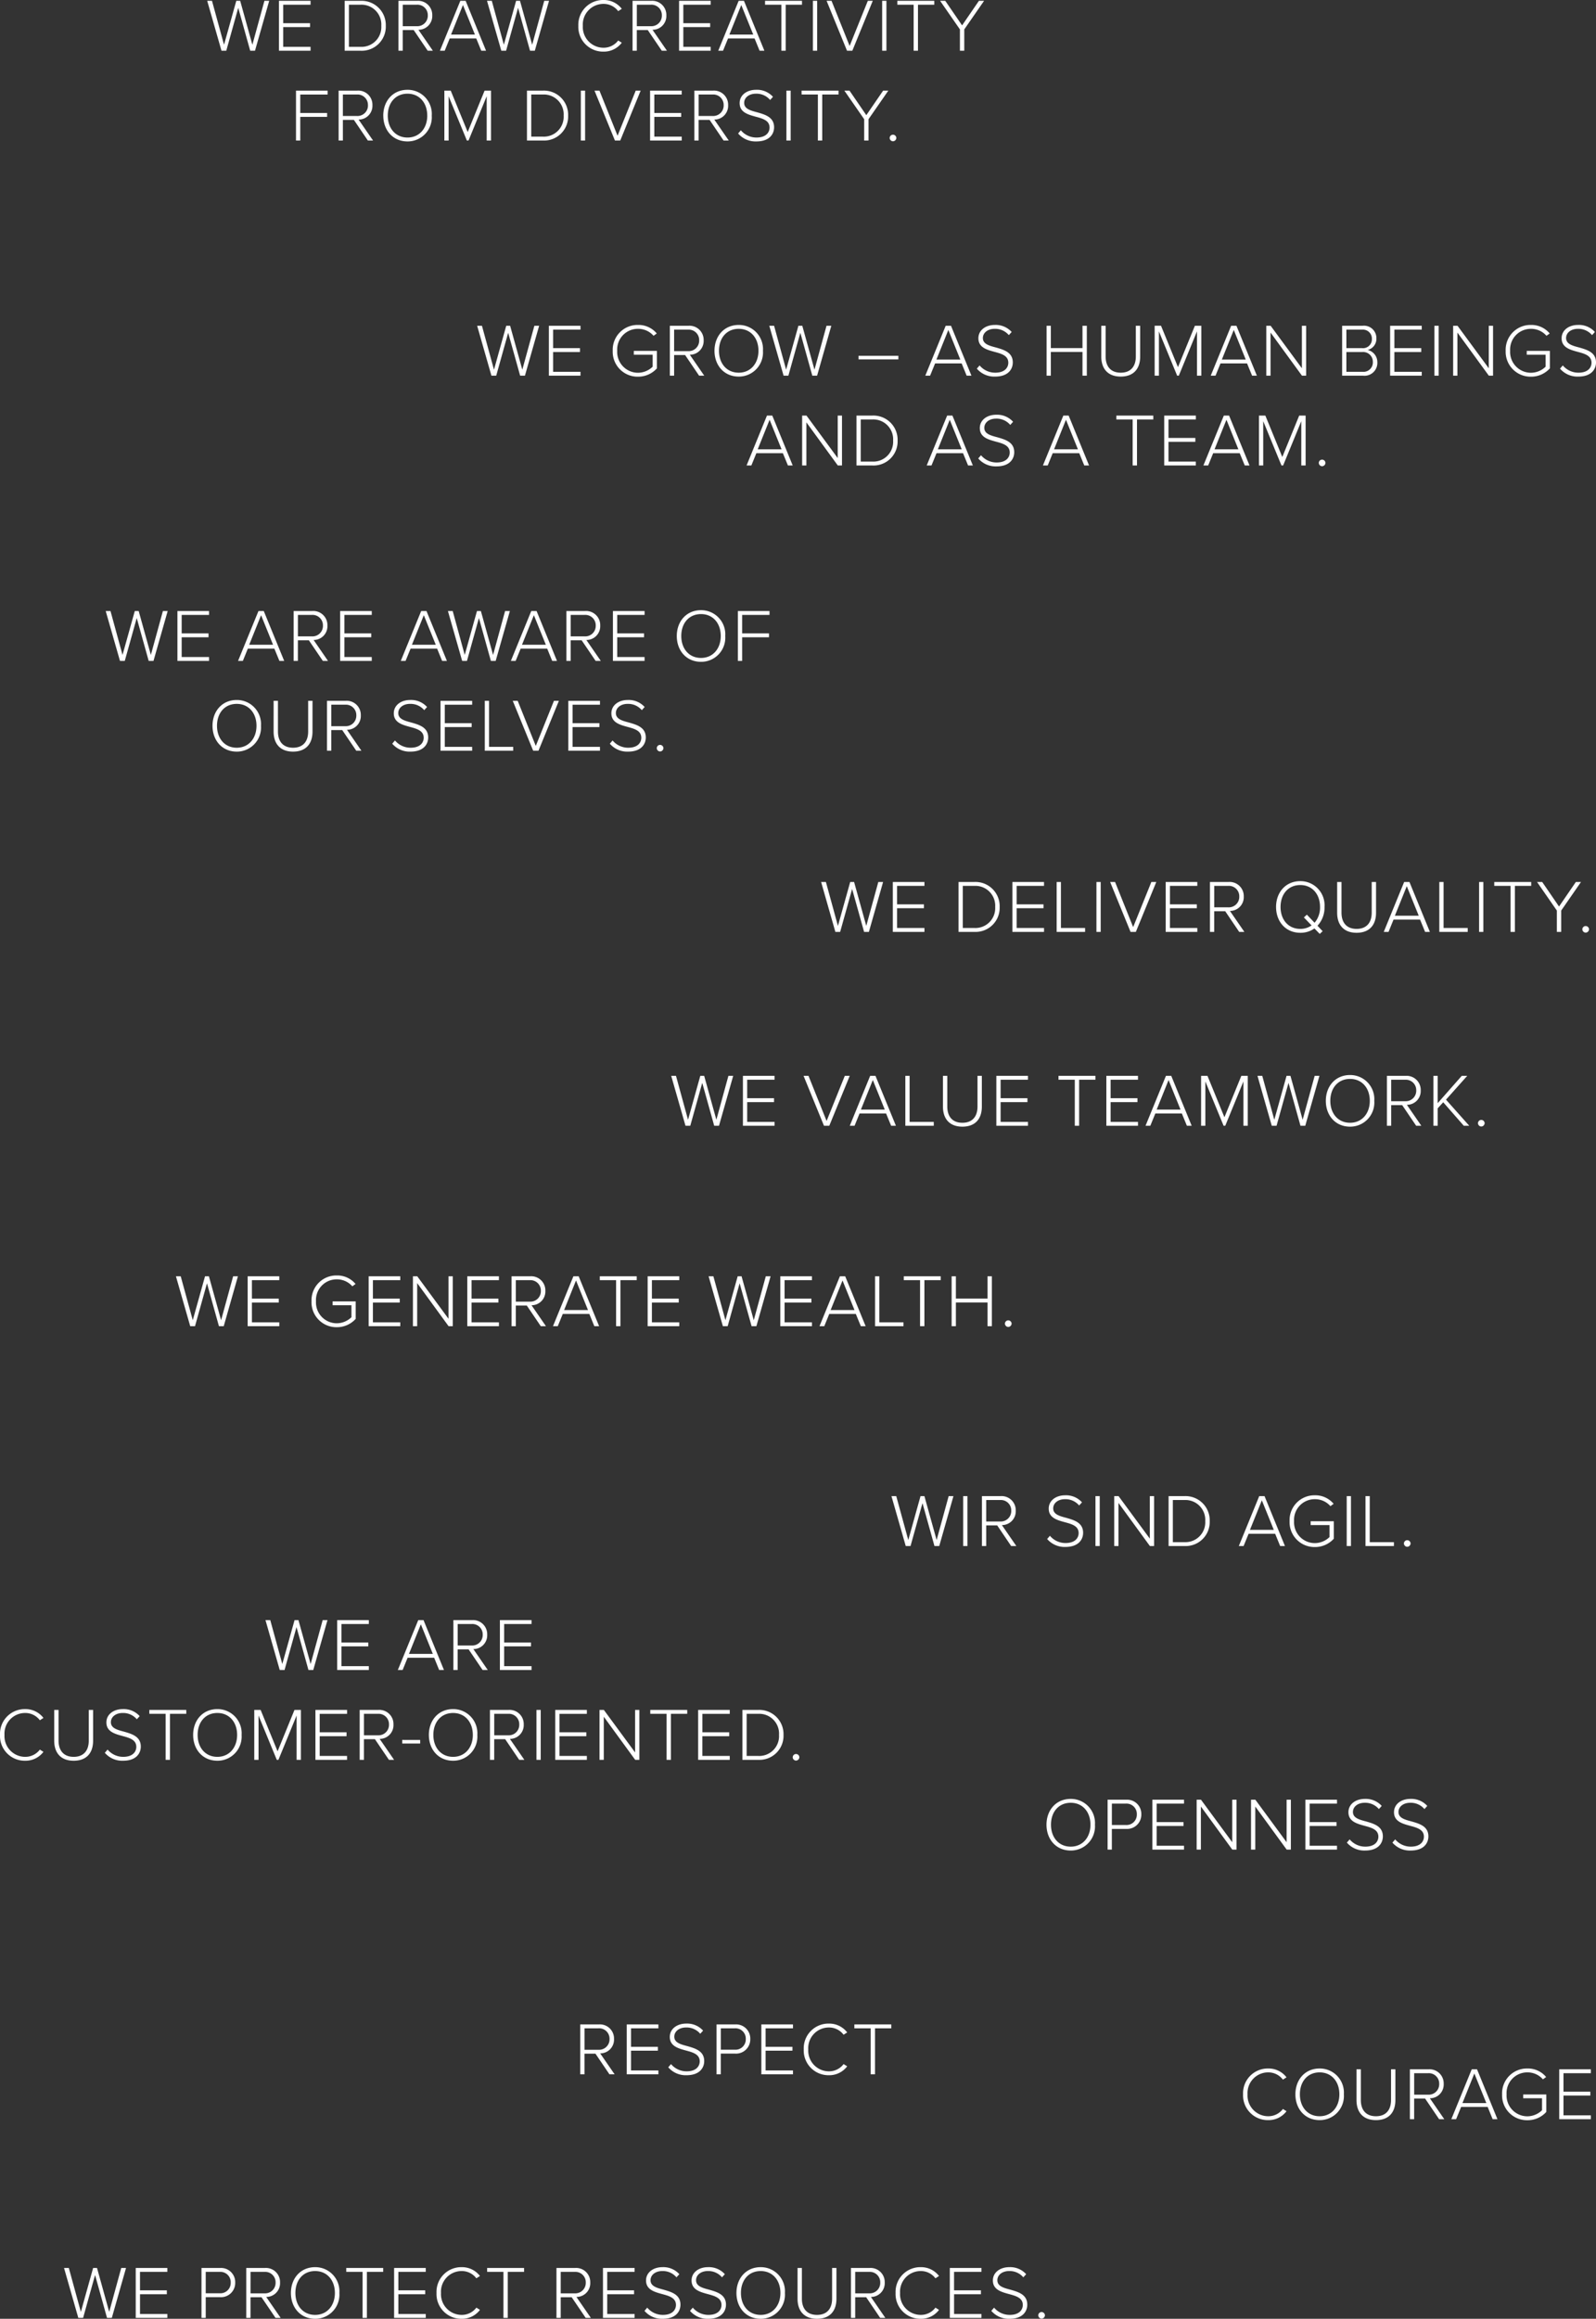 <svg xmlns="http://www.w3.org/2000/svg" width="320.141" height="464.803" viewBox="0 0 320.141 464.803">
  <rect x="0" y="0" width="320.141" height="464.803" fill="#333333" stroke="none"/>
  <g id="Gruppe_11673" data-name="Gruppe 11673" transform="translate(-22.933 -230.926)">
    <path id="Pfad_8835" data-name="Pfad 8835" d="M-102.892,0l2.85-10.005H-101L-103.417-1.2l-2.445-8.805h-.78L-109.1-1.2l-2.415-8.805h-.96L-109.612,0h.96l2.4-8.6,2.4,8.6Zm11.145,0V-.78h-5.49V-4.74h5.385v-.78h-5.385V-9.225h5.49v-.78h-6.345V0Zm6.465-4.995A4.991,4.991,0,0,0-80.212.2,5.05,5.05,0,0,0-76.417-1.47v-3.5h-4.635V-4.2h3.78v2.4a4.257,4.257,0,0,1-2.94,1.215,4.175,4.175,0,0,1-4.17-4.41,4.145,4.145,0,0,1,4.17-4.395,4.077,4.077,0,0,1,3.12,1.395l.645-.465a4.753,4.753,0,0,0-3.765-1.71A4.979,4.979,0,0,0-85.282-4.995ZM-66.923,0l-2.895-4.2a2.757,2.757,0,0,0,2.775-2.88,2.835,2.835,0,0,0-3.045-2.925h-3.735V0h.855V-4.14h2.205L-67.957,0Zm-1.02-7.08a2.1,2.1,0,0,1-2.22,2.16h-2.805V-9.225h2.805A2.084,2.084,0,0,1-67.942-7.08Zm3.075,2.085c0,2.925,1.92,5.175,4.86,5.175a4.838,4.838,0,0,0,4.86-5.175,4.838,4.838,0,0,0-4.86-5.175C-62.947-10.17-64.867-7.92-64.867-4.995Zm8.82,0c0,2.52-1.56,4.395-3.96,4.395-2.43,0-3.96-1.875-3.96-4.395,0-2.55,1.53-4.395,3.96-4.395C-57.607-9.39-56.047-7.545-56.047-4.995ZM-44.287,0l2.85-10.005h-.96L-44.812-1.2l-2.445-8.805h-.78L-50.5-1.2l-2.415-8.805h-.96L-51.007,0h.96l2.4-8.6,2.4,8.6Zm16.305-3.27v-.72h-7.995v.72ZM-13.327,0l-4.1-10.005h-1.065L-22.582,0h.96l1.005-2.46h5.325L-14.287,0Zm-2.235-3.24h-4.785l2.385-5.925Zm3.315,1.83A4.6,4.6,0,0,0-8.587.18c2.7,0,3.555-1.545,3.555-2.835,0-2.025-1.77-2.535-3.39-3-1.365-.36-2.61-.7-2.61-1.89,0-1.08,1.005-1.845,2.34-1.845A3.583,3.583,0,0,1-5.827-8.13l.57-.63a4.3,4.3,0,0,0-3.39-1.41c-1.815,0-3.285,1.035-3.285,2.67,0,1.845,1.68,2.3,3.255,2.73,1.41.375,2.745.765,2.745,2.175,0,.855-.585,1.995-2.64,1.995a4.077,4.077,0,0,1-3.12-1.455ZM9.818,0V-10.005h-.87v4.47H2.6v-4.47H1.748V0H2.6V-4.755H8.948V0Zm2.9-3.84c0,2.46,1.335,4.02,3.9,4.02s3.9-1.545,3.9-4.02v-6.165h-.87v6.15c0,2.025-1.05,3.255-3.03,3.255s-3.03-1.23-3.03-3.255v-6.15h-.87ZM32.783,0V-10.005h-1.29L28.1-1.71l-3.4-8.3H23.423V0h.855V-8.88L27.938,0h.33l3.645-8.88V0ZM43.928,0l-4.1-10.005H38.768L34.673,0h.96l1-2.46h5.325L42.968,0ZM41.693-3.24H36.908l2.385-5.925ZM53.813,0V-10.005h-.855v8.52l-6.27-8.52h-.87V0h.855V-8.64L52.973,0ZM65.228,0a2.576,2.576,0,0,0,2.865-2.7,2.511,2.511,0,0,0-1.95-2.46A2.276,2.276,0,0,0,67.9-7.455a2.478,2.478,0,0,0-2.76-2.55h-4.11V0ZM61.882-9.225h3.15A1.8,1.8,0,0,1,67-7.365,1.782,1.782,0,0,1,65.033-5.52h-3.15Zm0,4.485h3.21a1.945,1.945,0,0,1,2.1,1.98,1.886,1.886,0,0,1-2.1,1.98h-3.21ZM77,0V-.78h-5.49V-4.74H76.9v-.78H71.513V-9.225H77v-.78H70.658V0Zm3.39,0V-10.005h-.855V0ZM91.3,0V-10.005h-.855v8.52l-6.27-8.52H83.3V0h.855V-8.64L90.458,0Zm2.535-4.995A4.991,4.991,0,0,0,98.9.2,5.05,5.05,0,0,0,102.7-1.47v-3.5H98.063V-4.2h3.78v2.4A4.257,4.257,0,0,1,98.9-.585a4.175,4.175,0,0,1-4.17-4.41A4.145,4.145,0,0,1,98.9-9.39a4.077,4.077,0,0,1,3.12,1.395l.645-.465A4.753,4.753,0,0,0,98.9-10.17,4.979,4.979,0,0,0,93.833-4.995Zm10.9,3.585A4.6,4.6,0,0,0,108.4.18c2.7,0,3.555-1.545,3.555-2.835,0-2.025-1.77-2.535-3.39-3-1.365-.36-2.61-.7-2.61-1.89,0-1.08,1.005-1.845,2.34-1.845a3.583,3.583,0,0,1,2.865,1.26l.57-.63a4.3,4.3,0,0,0-3.39-1.41c-1.815,0-3.285,1.035-3.285,2.67,0,1.845,1.68,2.3,3.255,2.73,1.41.375,2.745.765,2.745,2.175,0,.855-.585,1.995-2.64,1.995a4.077,4.077,0,0,1-3.12-1.455ZM-49.178,18l-4.1-10.005h-1.065L-58.433,18h.96l1-2.46h5.325L-50.138,18Zm-2.235-3.24H-56.2l2.385-5.925ZM-39.293,18V7.995h-.855v8.52l-6.27-8.52h-.87V18h.855V9.36l6.3,8.64Zm6.1,0a4.828,4.828,0,0,0,5.055-4.995,4.856,4.856,0,0,0-5.055-5.01h-3.195V18Zm-2.34-9.225h2.34a3.978,3.978,0,0,1,4.155,4.23,3.974,3.974,0,0,1-4.155,4.215h-2.34ZM-13.043,18l-4.1-10.005H-18.2L-22.3,18h.96l1.005-2.46h5.325L-14,18Zm-2.235-3.24h-4.785l2.385-5.925Zm3.315,1.83A4.6,4.6,0,0,0-8.3,18.18c2.7,0,3.555-1.545,3.555-2.835,0-2.025-1.77-2.535-3.39-3-1.365-.36-2.61-.7-2.61-1.89,0-1.08,1.005-1.845,2.34-1.845A3.583,3.583,0,0,1-5.543,9.87l.57-.63a4.3,4.3,0,0,0-3.39-1.41c-1.815,0-3.285,1.035-3.285,2.67,0,1.845,1.68,2.3,3.255,2.73,1.41.375,2.745.765,2.745,2.175,0,.855-.585,1.995-2.64,1.995a4.077,4.077,0,0,1-3.12-1.455ZM10.267,18,6.172,7.995H5.107L1.012,18h.96l1-2.46H8.3L9.307,18ZM8.032,14.76H3.247L5.632,8.835ZM19.882,18V8.775h3.27v-.78h-7.41v.78h3.27V18Zm11.8,0v-.78H26.2V13.26h5.385v-.78H26.2v-3.7h5.49v-.78H25.342V18Zm10.77,0-4.1-10.005H37.3L33.2,18h.96l1-2.46h5.325L41.5,18Zm-2.235-3.24H35.438l2.385-5.925ZM53.708,18V7.995h-1.29l-3.39,8.3-3.4-8.3H44.347V18H45.2V9.12L48.863,18h.33l3.645-8.88V18Zm2.64-.525a.679.679,0,0,0,.66.675.692.692,0,0,0,.675-.675.677.677,0,0,0-.675-.645A.663.663,0,0,0,56.347,17.475Z" transform="translate(231.121 306.232)" fill="#fff"/>
    <path id="Pfad_8834" data-name="Pfad 8834" d="M-68.3,0l2.85-10.005h-.96L-68.827-1.2l-2.445-8.805h-.78L-74.512-1.2l-2.415-8.805h-.96L-75.022,0h.96l2.4-8.6,2.4,8.6Zm11.145,0V-.78h-5.49V-4.74h5.385v-.78h-5.385V-9.225h5.49v-.78H-63.5V0Zm10.035,0a4.828,4.828,0,0,0,5.055-4.995,4.856,4.856,0,0,0-5.055-5.01h-3.195V0Zm-2.34-9.225h2.34a3.978,3.978,0,0,1,4.155,4.23A3.974,3.974,0,0,1-47.123-.78h-2.34ZM-32.618,0l-2.9-4.2a2.757,2.757,0,0,0,2.775-2.88,2.835,2.835,0,0,0-3.045-2.925h-3.735V0h.855V-4.14h2.205L-33.653,0Zm-1.02-7.08a2.1,2.1,0,0,1-2.22,2.16h-2.805V-9.225h2.805A2.084,2.084,0,0,1-33.638-7.08ZM-21.952,0l-4.095-10.005h-1.065L-31.207,0h.96l1.005-2.46h5.325L-22.912,0Zm-2.235-3.24h-4.785l2.385-5.925ZM-12.172,0l2.85-10.005h-.96L-12.7-1.2l-2.445-8.805h-.78L-18.382-1.2-20.8-10.005h-.96L-18.892,0h.96l2.4-8.6,2.4,8.6ZM1.6.18A4.5,4.5,0,0,0,5.273-1.605l-.72-.45A3.651,3.651,0,0,1,1.6-.6a4.157,4.157,0,0,1-4.14-4.395A4.139,4.139,0,0,1,1.6-9.39,3.651,3.651,0,0,1,4.553-7.935l.72-.465A4.53,4.53,0,0,0,1.6-10.17a4.964,4.964,0,0,0-5.04,5.175A4.964,4.964,0,0,0,1.6.18ZM14.332,0,11.438-4.2a2.757,2.757,0,0,0,2.775-2.88,2.835,2.835,0,0,0-3.045-2.925H7.432V0h.855V-4.14h2.2L13.3,0Zm-1.02-7.08a2.1,2.1,0,0,1-2.22,2.16h-2.8V-9.225h2.8A2.084,2.084,0,0,1,13.313-7.08ZM23.108,0V-.78h-5.49V-4.74H23v-.78H17.618V-9.225h5.49v-.78H16.763V0Zm10.77,0L29.782-10.005H28.717L24.622,0h.96l1.005-2.46h5.325L32.917,0ZM31.642-3.24H26.857l2.385-5.925ZM38.152,0V-9.225h3.27v-.78h-7.41v.78h3.27V0Zm6.315,0V-10.005h-.855V0Zm7.05,0,4.1-10.005h-.99L50.978-.96l-3.63-9.045h-.99L50.452,0Zm6.84,0V-10.005H57.5V0Zm6.33,0V-9.225h3.27v-.78h-7.41v.78h3.27V0Zm9.285,0V-4.275l3.975-5.73H76.912l-3.375,4.92-3.375-4.92H69.127L73.1-4.275V0ZM-59.22,18V13.26h5.385v-.78H-59.22v-3.7h5.49v-.78h-6.345V18Zm14.6,0-2.9-4.2a2.757,2.757,0,0,0,2.775-2.88A2.835,2.835,0,0,0-47.79,7.995h-3.735V18h.855V13.86h2.205L-45.66,18Zm-1.02-7.08a2.1,2.1,0,0,1-2.22,2.16H-50.67V8.775h2.805A2.084,2.084,0,0,1-45.645,10.92Zm3.075,2.085c0,2.925,1.92,5.175,4.86,5.175a4.838,4.838,0,0,0,4.86-5.175A4.838,4.838,0,0,0-37.71,7.83C-40.65,7.83-42.57,10.08-42.57,13.005Zm8.82,0c0,2.52-1.56,4.395-3.96,4.395-2.43,0-3.96-1.875-3.96-4.395,0-2.55,1.53-4.395,3.96-4.395C-35.31,8.61-33.75,10.455-33.75,13.005ZM-20.955,18V7.995h-1.29l-3.39,8.3-3.405-8.3h-1.275V18h.855V9.12L-25.8,18h.33l3.645-8.88V18Zm10.41,0A4.828,4.828,0,0,0-5.49,13.005a4.856,4.856,0,0,0-5.055-5.01h-3.2V18Zm-2.34-9.225h2.34a3.978,3.978,0,0,1,4.155,4.23,3.974,3.974,0,0,1-4.155,4.215h-2.34ZM-2.085,18V7.995H-2.94V18Zm7.05,0L9.06,7.995H8.07L4.425,17.04.795,7.995H-.2L3.9,18Zm12.33,0v-.78H11.8V13.26H17.19v-.78H11.8v-3.7h5.49v-.78H10.95V18Zm9.435,0-2.9-4.2a2.757,2.757,0,0,0,2.775-2.88,2.835,2.835,0,0,0-3.045-2.925H19.83V18h.855V13.86h2.2L25.695,18Zm-1.02-7.08a2.1,2.1,0,0,1-2.22,2.16h-2.8V8.775h2.8A2.084,2.084,0,0,1,25.71,10.92Zm2.9,5.67a4.6,4.6,0,0,0,3.66,1.59c2.7,0,3.555-1.545,3.555-2.835,0-2.025-1.77-2.535-3.39-3-1.365-.36-2.61-.7-2.61-1.89,0-1.08,1-1.845,2.34-1.845a3.583,3.583,0,0,1,2.865,1.26l.57-.63A4.3,4.3,0,0,0,32.2,7.83c-1.815,0-3.285,1.035-3.285,2.67,0,1.845,1.68,2.3,3.255,2.73,1.41.375,2.745.765,2.745,2.175,0,.855-.585,1.995-2.64,1.995a4.077,4.077,0,0,1-3.12-1.455ZM39.15,18V7.995h-.855V18Zm6.33,0V8.775h3.27v-.78H41.34v.78h3.27V18Zm9.285,0V13.725l3.975-5.73H57.7l-3.375,4.92-3.375-4.92H49.92l3.975,5.73V18Zm4.245-.525a.679.679,0,0,0,.66.675.692.692,0,0,0,.675-.675.677.677,0,0,0-.675-.645A.663.663,0,0,0,59.01,17.475Z" transform="translate(142.383 241.096)" fill="#fff"/>
    <path id="Pfad_8836" data-name="Pfad 8836" d="M-67.777,0l2.85-10.005h-.96L-68.3-1.2l-2.445-8.805h-.78L-73.987-1.2-76.4-10.005h-.96L-74.5,0h.96l2.4-8.6,2.4,8.6Zm11.145,0V-.78h-5.49V-4.74h5.385v-.78h-5.385V-9.225h5.49v-.78h-6.345V0ZM-46.6,0a4.828,4.828,0,0,0,5.055-4.995,4.856,4.856,0,0,0-5.055-5.01h-3.195V0Zm-2.34-9.225h2.34a3.978,3.978,0,0,1,4.155,4.23A3.974,3.974,0,0,1-46.6-.78h-2.34ZM-32.647,0V-.78h-5.49V-4.74h5.385v-.78h-5.385V-9.225h5.49v-.78h-6.345V0Zm8.235,0V-.78h-4.845v-9.225h-.855V0Zm3.135,0V-10.005h-.855V0Zm7.05,0,4.1-10.005h-.99L-14.767-.96l-3.63-9.045h-.99L-15.292,0ZM-1.9,0V-.78h-5.49V-4.74H-2v-.78H-7.387V-9.225H-1.9v-.78H-8.242V0ZM7.538,0,4.643-4.2A2.757,2.757,0,0,0,7.418-7.08a2.835,2.835,0,0,0-3.045-2.925H.638V0h.855V-4.14H3.7L6.5,0ZM6.518-7.08A2.1,2.1,0,0,1,4.3-4.92h-2.8V-9.225H4.3A2.084,2.084,0,0,1,6.518-7.08Zm17.1,2.085a4.838,4.838,0,0,0-4.86-5.175c-2.94,0-4.86,2.25-4.86,5.175S15.818.18,18.758.18a4.75,4.75,0,0,0,2.835-.87L22.658.405l.585-.54-1.035-1.1A5.329,5.329,0,0,0,23.618-4.995ZM18.758-.6c-2.43,0-3.96-1.875-3.96-4.395,0-2.55,1.53-4.395,3.96-4.395,2.4,0,3.96,1.845,3.96,4.395A4.686,4.686,0,0,1,21.623-1.83L20.078-3.45l-.6.555,1.545,1.6A3.863,3.863,0,0,1,18.758-.6Zm7.395-3.24c0,2.46,1.335,4.02,3.9,4.02s3.9-1.545,3.9-4.02v-6.165h-.87v6.15c0,2.025-1.05,3.255-3.03,3.255s-3.03-1.23-3.03-3.255v-6.15h-.87ZM44.752,0l-4.1-10.005H39.592L35.5,0h.96l1-2.46h5.325L43.792,0ZM42.517-3.24H37.732l2.385-5.925ZM52.342,0V-.78H47.5v-9.225h-.855V0Zm3.135,0V-10.005h-.855V0Zm6.33,0V-9.225h3.27v-.78h-7.41v.78h3.27V0Zm9.285,0V-4.275l3.975-5.73H74.033l-3.375,4.92-3.375-4.92H66.247l3.975,5.73V0Zm4.245-.525A.679.679,0,0,0,76,.15a.692.692,0,0,0,.675-.675A.677.677,0,0,0,76-1.17.663.663,0,0,0,75.337-.525Z" transform="translate(265 417.723)" fill="#fff"/>
    <path id="Pfad_8838" data-name="Pfad 8838" d="M-72.345,0l2.85-10.005h-.96L-72.87-1.2l-2.445-8.805h-.78L-78.555-1.2l-2.415-8.805h-.96L-79.065,0h.96l2.4-8.6,2.4,8.6ZM-61.2,0V-.78h-5.49V-4.74h5.385v-.78H-66.69V-9.225h5.49v-.78h-6.345V0Zm10.98,0,4.1-10.005h-.99L-50.76-.96l-3.63-9.045h-.99L-51.285,0Zm13.365,0-4.1-10.005h-1.065L-46.11,0h.96l1-2.46h5.325L-37.815,0ZM-39.09-3.24h-4.785l2.385-5.925ZM-29.265,0V-.78H-34.11v-9.225h-.855V0Zm1.845-3.84c0,2.46,1.335,4.02,3.9,4.02s3.9-1.545,3.9-4.02v-6.165h-.87v6.15C-20.49-1.83-21.54-.6-23.52-.6s-3.03-1.23-3.03-3.255v-6.15h-.87ZM-10.365,0V-.78h-5.49V-4.74h5.385v-.78h-5.385V-9.225h5.49v-.78H-16.71V0ZM-.105,0V-9.225h3.27v-.78h-7.41v.78h3.27V0ZM11.7,0V-.78H6.21V-4.74h5.385v-.78H6.21V-9.225H11.7v-.78H5.355V0ZM22.47,0,18.375-10.005H17.31L13.215,0h.96L15.18-2.46H20.5L21.51,0ZM20.235-3.24H15.45l2.385-5.925ZM33.72,0V-10.005H32.43l-3.39,8.3-3.4-8.3H24.36V0h.855V-8.88L28.875,0h.33L32.85-8.88V0ZM45.255,0,48.1-10.005h-.96L44.73-1.2l-2.445-8.805H41.5L39.045-1.2,36.63-10.005h-.96L38.535,0h.96l2.4-8.6,2.4,8.6ZM49.38-4.995C49.38-2.07,51.3.18,54.24.18A4.838,4.838,0,0,0,59.1-4.995a4.838,4.838,0,0,0-4.86-5.175C51.3-10.17,49.38-7.92,49.38-4.995Zm8.82,0C58.2-2.475,56.64-.6,54.24-.6c-2.43,0-3.96-1.875-3.96-4.395,0-2.55,1.53-4.395,3.96-4.395C56.64-9.39,58.2-7.545,58.2-4.995ZM68.535,0,65.64-4.2a2.757,2.757,0,0,0,2.775-2.88,2.835,2.835,0,0,0-3.045-2.925H61.635V0h.855V-4.14h2.205L67.5,0Zm-1.02-7.08a2.1,2.1,0,0,1-2.22,2.16H62.49V-9.225h2.805A2.084,2.084,0,0,1,67.515-7.08ZM78.15,0,73.485-5.235l4.26-4.77h-1.1L71.82-4.53v-5.475h-.855V0h.855V-3.495L72.93-4.71,77.055,0ZM79.9-.525a.679.679,0,0,0,.66.675.692.692,0,0,0,.675-.675.677.677,0,0,0-.675-.645A.663.663,0,0,0,79.9-.525Z" transform="translate(239.5 456.586)" fill="#fff"/>
    <path id="Pfad_8839" data-name="Pfad 8839" d="M-42.825,0l2.85-10.005h-.96L-43.35-1.2-45.8-10.005h-.78L-49.035-1.2l-2.415-8.805h-.96L-49.545,0h.96l2.4-8.6,2.4,8.6Zm5.655,0V-10.005h-.855V0Zm9.81,0-2.9-4.2A2.757,2.757,0,0,0-27.48-7.08a2.835,2.835,0,0,0-3.045-2.925H-34.26V0h.855V-4.14H-31.2L-28.4,0Zm-1.02-7.08A2.1,2.1,0,0,1-30.6-4.92h-2.805V-9.225H-30.6A2.084,2.084,0,0,1-28.38-7.08Zm7.2,5.67A4.6,4.6,0,0,0-17.52.18c2.7,0,3.555-1.545,3.555-2.835,0-2.025-1.77-2.535-3.39-3-1.365-.36-2.61-.7-2.61-1.89,0-1.08,1-1.845,2.34-1.845A3.583,3.583,0,0,1-14.76-8.13l.57-.63a4.3,4.3,0,0,0-3.39-1.41c-1.815,0-3.285,1.035-3.285,2.67,0,1.845,1.68,2.3,3.255,2.73,1.41.375,2.745.765,2.745,2.175,0,.855-.585,1.995-2.64,1.995a4.077,4.077,0,0,1-3.12-1.455ZM-10.635,0V-10.005h-.855V0ZM.27,0V-10.005H-.585v8.52l-6.27-8.52h-.87V0h.855V-8.64L-.57,0ZM6.375,0A4.828,4.828,0,0,0,11.43-4.995a4.856,4.856,0,0,0-5.055-5.01H3.18V0ZM4.035-9.225h2.34a3.978,3.978,0,0,1,4.155,4.23A3.974,3.974,0,0,1,6.375-.78H4.035ZM26.52,0,22.425-10.005H21.36L17.265,0h.96L19.23-2.46h5.325L25.56,0ZM24.285-3.24H19.5l2.385-5.925ZM27.45-4.995A4.991,4.991,0,0,0,32.52.2a5.05,5.05,0,0,0,3.8-1.665v-3.5H31.68V-4.2h3.78v2.4A4.257,4.257,0,0,1,32.52-.585a4.175,4.175,0,0,1-4.17-4.41A4.145,4.145,0,0,1,32.52-9.39a4.077,4.077,0,0,1,3.12,1.395l.645-.465a4.753,4.753,0,0,0-3.765-1.71A4.979,4.979,0,0,0,27.45-4.995ZM39.765,0V-10.005H38.91V0Zm8.61,0V-.78H43.53v-9.225h-.855V0Zm2.01-.525a.679.679,0,0,0,.66.675.692.692,0,0,0,.675-.675.677.677,0,0,0-.675-.645A.663.663,0,0,0,50.385-.525Z" transform="translate(254.16 540.83)" fill="#fff"/>
    <path id="Pfad_8840" data-name="Pfad 8840" d="M-74.573,0l2.85-10.005h-.96L-75.1-1.2l-2.445-8.805h-.78L-80.783-1.2-83.2-10.005h-.96L-81.293,0h.96l2.4-8.6,2.4,8.6Zm11.145,0V-.78h-5.49V-4.74h5.385v-.78h-5.385V-9.225h5.49v-.78h-6.345V0Zm6.465-4.995A4.991,4.991,0,0,0-51.893.2,5.05,5.05,0,0,0-48.1-1.47v-3.5h-4.635V-4.2h3.78v2.4a4.257,4.257,0,0,1-2.94,1.215,4.175,4.175,0,0,1-4.17-4.41,4.145,4.145,0,0,1,4.17-4.395,4.077,4.077,0,0,1,3.12,1.395l.645-.465a4.753,4.753,0,0,0-3.765-1.71A4.979,4.979,0,0,0-56.963-4.995ZM-39.158,0V-.78h-5.49V-4.74h5.385v-.78h-5.385V-9.225h5.49v-.78H-45.5V0Zm10.53,0V-10.005h-.855v8.52l-6.27-8.52h-.87V0h.855V-8.64l6.3,8.64Zm9.255,0V-.78h-5.49V-4.74h5.385v-.78h-5.385V-9.225h5.49v-.78h-6.345V0Zm9.435,0-2.895-4.2a2.757,2.757,0,0,0,2.775-2.88A2.835,2.835,0,0,0-13.1-10.005h-3.735V0h.855V-4.14h2.2L-10.973,0Zm-1.02-7.08a2.1,2.1,0,0,1-2.22,2.16h-2.8V-9.225h2.8A2.084,2.084,0,0,1-10.958-7.08ZM.727,0l-4.1-10.005H-4.433L-8.528,0h.96l1.005-2.46h5.325L-.233,0ZM-1.508-3.24H-6.293l2.385-5.925ZM5,0V-9.225h3.27v-.78H.862v.78h3.27V0ZM16.807,0V-.78h-5.49V-4.74H16.7v-.78H11.317V-9.225h5.49v-.78H10.462V0ZM32.272,0l2.85-10.005h-.96L31.747-1.2,29.3-10.005h-.78L26.062-1.2l-2.415-8.805h-.96L25.552,0h.96l2.4-8.6,2.4,8.6ZM43.417,0V-.78h-5.49V-4.74h5.385v-.78H37.927V-9.225h5.49v-.78H37.072V0Zm10.77,0-4.1-10.005H49.027L44.932,0h.96l1-2.46h5.325L53.227,0ZM51.952-3.24H47.167l2.385-5.925ZM61.777,0V-.78H56.932v-9.225h-.855V0Zm4.2,0V-9.225h3.27v-.78h-7.41v.78h3.27V0Zm13.53,0V-10.005h-.87v4.47H72.292v-4.47h-.855V0h.855V-4.755h6.345V0Zm2.625-.525a.679.679,0,0,0,.66.675.692.692,0,0,0,.675-.675.677.677,0,0,0-.675-.645A.663.663,0,0,0,82.132-.525Z" transform="translate(142.383 496.763)" fill="#fff"/>
    <path id="Pfad_8843" data-name="Pfad 8843" d="M-23.94,0l-2.9-4.2A2.757,2.757,0,0,0-24.06-7.08,2.835,2.835,0,0,0-27.1-10.005H-30.84V0h.855V-4.14h2.2L-24.975,0Zm-1.02-7.08a2.1,2.1,0,0,1-2.22,2.16h-2.8V-9.225h2.8A2.084,2.084,0,0,1-24.96-7.08Zm9.8,7.08V-.78h-5.49V-4.74h5.385v-.78h-5.385V-9.225h5.49v-.78H-21.51V0Zm1.98-1.41A4.6,4.6,0,0,0-9.525.18c2.7,0,3.555-1.545,3.555-2.835,0-2.025-1.77-2.535-3.39-3-1.365-.36-2.61-.7-2.61-1.89,0-1.08,1.005-1.845,2.34-1.845A3.583,3.583,0,0,1-6.765-8.13l.57-.63a4.3,4.3,0,0,0-3.39-1.41c-1.815,0-3.285,1.035-3.285,2.67,0,1.845,1.68,2.3,3.255,2.73C-8.2-4.395-6.87-4-6.87-2.595-6.87-1.74-7.455-.6-9.51-.6a4.077,4.077,0,0,1-3.12-1.455ZM-2.64,0V-4.155H.255A2.851,2.851,0,0,0,3.27-7.08,2.842,2.842,0,0,0,.255-10.005h-3.75V0ZM2.37-7.08A2.071,2.071,0,0,1,.165-4.935h-2.8v-4.29h2.8A2.071,2.071,0,0,1,2.37-7.08ZM11.835,0V-.78H6.345V-4.74H11.73v-.78H6.345V-9.225h5.49v-.78H5.49V0Zm7.2.18A4.5,4.5,0,0,0,22.71-1.605l-.72-.45A3.651,3.651,0,0,1,19.035-.6,4.157,4.157,0,0,1,14.9-4.995a4.139,4.139,0,0,1,4.14-4.395A3.651,3.651,0,0,1,21.99-7.935l.72-.465a4.53,4.53,0,0,0-3.675-1.77,4.964,4.964,0,0,0-5.04,5.175A4.964,4.964,0,0,0,19.035.18ZM28.29,0V-9.225h3.27v-.78H24.15v.78h3.27V0Z" transform="translate(170.16 646.726)" fill="#fff"/>
    <path id="Pfad_8844" data-name="Pfad 8844" d="M-29.842.18a4.5,4.5,0,0,0,3.675-1.785l-.72-.45A3.651,3.651,0,0,1-29.842-.6a4.157,4.157,0,0,1-4.14-4.395,4.139,4.139,0,0,1,4.14-4.395,3.651,3.651,0,0,1,2.955,1.455l.72-.465a4.53,4.53,0,0,0-3.675-1.77,4.964,4.964,0,0,0-5.04,5.175A4.964,4.964,0,0,0-29.842.18Zm5.46-5.175c0,2.925,1.92,5.175,4.86,5.175a4.838,4.838,0,0,0,4.86-5.175,4.838,4.838,0,0,0-4.86-5.175C-22.462-10.17-24.382-7.92-24.382-4.995Zm8.82,0c0,2.52-1.56,4.395-3.96,4.395-2.43,0-3.96-1.875-3.96-4.395,0-2.55,1.53-4.395,3.96-4.395C-17.122-9.39-15.562-7.545-15.562-4.995Zm3.435,1.155c0,2.46,1.335,4.02,3.9,4.02s3.9-1.545,3.9-4.02v-6.165H-5.2v6.15C-5.2-1.83-6.247-.6-8.227-.6s-3.03-1.23-3.03-3.255v-6.15h-.87ZM5.483,0,2.588-4.2A2.757,2.757,0,0,0,5.363-7.08a2.835,2.835,0,0,0-3.045-2.925H-1.417V0h.855V-4.14h2.2L4.448,0ZM4.463-7.08a2.1,2.1,0,0,1-2.22,2.16h-2.8V-9.225h2.8A2.084,2.084,0,0,1,4.463-7.08ZM16.147,0,12.052-10.005H10.987L6.892,0h.96L8.858-2.46h5.325L15.188,0ZM13.913-3.24H9.127l2.385-5.925Zm3.165-1.755A4.991,4.991,0,0,0,22.148.2a5.05,5.05,0,0,0,3.8-1.665v-3.5H21.308V-4.2h3.78v2.4a4.257,4.257,0,0,1-2.94,1.215,4.175,4.175,0,0,1-4.17-4.41,4.145,4.145,0,0,1,4.17-4.395,4.077,4.077,0,0,1,3.12,1.395l.645-.465a4.753,4.753,0,0,0-3.765-1.71A4.979,4.979,0,0,0,17.078-4.995ZM34.882,0V-.78h-5.49V-4.74h5.385v-.78H29.392V-9.225h5.49v-.78H28.538V0Z" transform="translate(307.16 655.726)" fill="#fff"/>
    <path id="Pfad_8841" data-name="Pfad 8841" d="M-38.272-4.995c0,2.925,1.92,5.175,4.86,5.175a4.838,4.838,0,0,0,4.86-5.175,4.838,4.838,0,0,0-4.86-5.175C-36.352-10.17-38.272-7.92-38.272-4.995Zm8.82,0c0,2.52-1.56,4.395-3.96,4.395-2.43,0-3.96-1.875-3.96-4.395,0-2.55,1.53-4.395,3.96-4.395C-31.012-9.39-29.452-7.545-29.452-4.995ZM-25.162,0V-4.155h2.895A2.851,2.851,0,0,0-19.252-7.08a2.842,2.842,0,0,0-3.015-2.925h-3.75V0Zm5.01-7.08a2.071,2.071,0,0,1-2.205,2.145h-2.8v-4.29h2.8A2.071,2.071,0,0,1-20.152-7.08ZM-10.687,0V-.78h-5.49V-4.74h5.385v-.78h-5.385V-9.225h5.49v-.78h-6.345V0ZM-.157,0V-10.005h-.855v8.52l-6.27-8.52h-.87V0H-7.3V-8.64L-1,0ZM10.748,0V-10.005H9.893v8.52l-6.27-8.52h-.87V0h.855V-8.64L9.908,0ZM20,0V-.78h-5.49V-4.74H19.9v-.78H14.513V-9.225H20v-.78H13.658V0Zm1.98-1.41A4.6,4.6,0,0,0,25.643.18c2.7,0,3.555-1.545,3.555-2.835,0-2.025-1.77-2.535-3.39-3-1.365-.36-2.61-.7-2.61-1.89,0-1.08,1-1.845,2.34-1.845A3.583,3.583,0,0,1,28.4-8.13l.57-.63a4.3,4.3,0,0,0-3.39-1.41c-1.815,0-3.285,1.035-3.285,2.67,0,1.845,1.68,2.3,3.255,2.73C26.963-4.395,28.3-4,28.3-2.595c0,.855-.585,1.995-2.64,1.995a4.077,4.077,0,0,1-3.12-1.455Zm9.135,0A4.6,4.6,0,0,0,34.778.18c2.7,0,3.555-1.545,3.555-2.835,0-2.025-1.77-2.535-3.39-3-1.365-.36-2.61-.7-2.61-1.89,0-1.08,1.005-1.845,2.34-1.845a3.583,3.583,0,0,1,2.865,1.26l.57-.63a4.3,4.3,0,0,0-3.39-1.41c-1.815,0-3.285,1.035-3.285,2.67,0,1.845,1.68,2.3,3.255,2.73,1.41.375,2.745.765,2.745,2.175,0,.855-.585,1.995-2.64,1.995a4.077,4.077,0,0,1-3.12-1.455Z" transform="translate(271.121 601.686)" fill="#fff"/>
    <path id="Pfad_8845" data-name="Pfad 8845" d="M-89.137,0l2.85-10.005h-.96L-89.662-1.2l-2.445-8.805h-.78L-95.347-1.2l-2.415-8.805h-.96L-95.857,0h.96l2.4-8.6L-90.1,0Zm11.145,0V-.78h-5.49V-4.74H-78.1v-.78h-5.385V-9.225h5.49v-.78h-6.345V0ZM-70.3,0V-4.155h2.9A2.851,2.851,0,0,0-64.387-7.08,2.842,2.842,0,0,0-67.4-10.005h-3.75V0Zm5.01-7.08a2.071,2.071,0,0,1-2.205,2.145H-70.3v-4.29h2.805A2.071,2.071,0,0,1-65.287-7.08ZM-55.267,0l-2.9-4.2a2.757,2.757,0,0,0,2.775-2.88,2.835,2.835,0,0,0-3.045-2.925h-3.735V0h.855V-4.14h2.205L-56.3,0Zm-1.02-7.08a2.1,2.1,0,0,1-2.22,2.16h-2.805V-9.225h2.805A2.084,2.084,0,0,1-56.287-7.08Zm3.075,2.085c0,2.925,1.92,5.175,4.86,5.175a4.838,4.838,0,0,0,4.86-5.175,4.838,4.838,0,0,0-4.86-5.175C-51.292-10.17-53.213-7.92-53.213-4.995Zm8.82,0c0,2.52-1.56,4.395-3.96,4.395-2.43,0-3.96-1.875-3.96-4.395,0-2.55,1.53-4.395,3.96-4.395C-45.952-9.39-44.393-7.545-44.393-4.995ZM-37.972,0V-9.225h3.27v-.78h-7.41v.78h3.27V0Zm11.805,0V-.78h-5.49V-4.74h5.385v-.78h-5.385V-9.225h5.49v-.78h-6.345V0Zm7.2.18a4.5,4.5,0,0,0,3.675-1.785l-.72-.45A3.651,3.651,0,0,1-18.968-.6a4.157,4.157,0,0,1-4.14-4.395,4.139,4.139,0,0,1,4.14-4.395,3.651,3.651,0,0,1,2.955,1.455l.72-.465a4.53,4.53,0,0,0-3.675-1.77,4.964,4.964,0,0,0-5.04,5.175A4.964,4.964,0,0,0-18.968.18ZM-9.713,0V-9.225h3.27v-.78h-7.41v.78h3.27V0ZM6.953,0,4.058-4.2A2.757,2.757,0,0,0,6.833-7.08a2.835,2.835,0,0,0-3.045-2.925H.053V0H.908V-4.14h2.2L5.918,0ZM5.933-7.08a2.1,2.1,0,0,1-2.22,2.16H.908V-9.225h2.8A2.084,2.084,0,0,1,5.933-7.08ZM15.727,0V-.78h-5.49V-4.74h5.385v-.78H10.237V-9.225h5.49v-.78H9.382V0Zm1.98-1.41A4.6,4.6,0,0,0,21.368.18c2.7,0,3.555-1.545,3.555-2.835,0-2.025-1.77-2.535-3.39-3-1.365-.36-2.61-.7-2.61-1.89,0-1.08,1-1.845,2.34-1.845a3.583,3.583,0,0,1,2.865,1.26l.57-.63a4.3,4.3,0,0,0-3.39-1.41c-1.815,0-3.285,1.035-3.285,2.67,0,1.845,1.68,2.3,3.255,2.73,1.41.375,2.745.765,2.745,2.175,0,.855-.585,1.995-2.64,1.995a4.077,4.077,0,0,1-3.12-1.455Zm9.135,0A4.6,4.6,0,0,0,30.5.18c2.7,0,3.555-1.545,3.555-2.835,0-2.025-1.77-2.535-3.39-3-1.365-.36-2.61-.7-2.61-1.89,0-1.08,1-1.845,2.34-1.845a3.583,3.583,0,0,1,2.865,1.26l.57-.63a4.3,4.3,0,0,0-3.39-1.41c-1.815,0-3.285,1.035-3.285,2.67,0,1.845,1.68,2.3,3.255,2.73,1.41.375,2.745.765,2.745,2.175,0,.855-.585,1.995-2.64,1.995A4.077,4.077,0,0,1,27.4-2.055Zm9.315-3.585c0,2.925,1.92,5.175,4.86,5.175a4.838,4.838,0,0,0,4.86-5.175,4.838,4.838,0,0,0-4.86-5.175C38.077-10.17,36.157-7.92,36.157-4.995Zm8.82,0c0,2.52-1.56,4.395-3.96,4.395-2.43,0-3.96-1.875-3.96-4.395,0-2.55,1.53-4.395,3.96-4.395C43.417-9.39,44.978-7.545,44.978-4.995ZM48.413-3.84c0,2.46,1.335,4.02,3.9,4.02s3.9-1.545,3.9-4.02v-6.165h-.87v6.15c0,2.025-1.05,3.255-3.03,3.255s-3.03-1.23-3.03-3.255v-6.15h-.87ZM66.022,0,63.127-4.2A2.757,2.757,0,0,0,65.9-7.08a2.835,2.835,0,0,0-3.045-2.925H59.122V0h.855V-4.14h2.205L64.987,0ZM65-7.08a2.1,2.1,0,0,1-2.22,2.16H59.977V-9.225h2.805A2.084,2.084,0,0,1,65-7.08ZM73.117.18a4.5,4.5,0,0,0,3.675-1.785l-.72-.45A3.651,3.651,0,0,1,73.117-.6a4.157,4.157,0,0,1-4.14-4.395,4.139,4.139,0,0,1,4.14-4.395,3.651,3.651,0,0,1,2.955,1.455l.72-.465a4.53,4.53,0,0,0-3.675-1.77,4.964,4.964,0,0,0-5.04,5.175A4.964,4.964,0,0,0,73.117.18ZM85.3,0V-.78h-5.49V-4.74h5.385v-.78H79.807V-9.225H85.3v-.78H78.952V0Zm1.98-1.41A4.6,4.6,0,0,0,90.938.18c2.7,0,3.555-1.545,3.555-2.835,0-2.025-1.77-2.535-3.39-3-1.365-.36-2.61-.7-2.61-1.89,0-1.08,1.005-1.845,2.34-1.845A3.583,3.583,0,0,1,93.7-8.13l.57-.63a4.3,4.3,0,0,0-3.39-1.41c-1.815,0-3.285,1.035-3.285,2.67,0,1.845,1.68,2.3,3.255,2.73,1.41.375,2.745.765,2.745,2.175,0,.855-.585,1.995-2.64,1.995a4.077,4.077,0,0,1-3.12-1.455Zm9.42.885a.679.679,0,0,0,.66.675.692.692,0,0,0,.675-.675.677.677,0,0,0-.675-.645A.663.663,0,0,0,96.7-.525Z" transform="translate(134.5 695.549)" fill="#fff"/>
    <path id="Pfad_8842" data-name="Pfad 8842" d="M-17.392,0l2.85-10.005h-.96L-17.917-1.2l-2.445-8.805h-.78L-23.6-1.2l-2.415-8.805h-.96L-24.112,0h.96l2.4-8.6,2.4,8.6ZM-6.247,0V-.78h-5.49V-4.74h5.385v-.78h-5.385V-9.225h5.49v-.78h-6.345V0ZM8.828,0l-4.1-10.005H3.668L-.427,0h.96l1-2.46H6.863L7.868,0ZM6.593-3.24H1.808L4.193-9.165ZM17.618,0,14.723-4.2A2.757,2.757,0,0,0,17.5-7.08a2.835,2.835,0,0,0-3.045-2.925H10.718V0h.855V-4.14h2.2L16.583,0ZM16.6-7.08a2.1,2.1,0,0,1-2.22,2.16h-2.8V-9.225h2.8A2.084,2.084,0,0,1,16.6-7.08ZM26.392,0V-.78H20.9V-4.74h5.385v-.78H20.9V-9.225h5.49v-.78H20.048V0ZM-75.187,18.18A4.5,4.5,0,0,0-71.513,16.4l-.72-.45A3.651,3.651,0,0,1-75.187,17.4a4.157,4.157,0,0,1-4.14-4.395,4.139,4.139,0,0,1,4.14-4.395,3.651,3.651,0,0,1,2.955,1.455l.72-.465a4.53,4.53,0,0,0-3.675-1.77,4.964,4.964,0,0,0-5.04,5.175A4.964,4.964,0,0,0-75.187,18.18Zm5.835-4.02c0,2.46,1.335,4.02,3.9,4.02,2.58,0,3.9-1.545,3.9-4.02V7.995h-.87v6.15c0,2.025-1.05,3.255-3.03,3.255-1.965,0-3.03-1.23-3.03-3.255V7.995h-.87ZM-59.2,16.59a4.6,4.6,0,0,0,3.66,1.59c2.7,0,3.555-1.545,3.555-2.835,0-2.025-1.77-2.535-3.39-3-1.365-.36-2.61-.7-2.61-1.89,0-1.08,1.005-1.845,2.34-1.845a3.583,3.583,0,0,1,2.865,1.26l.57-.63A4.3,4.3,0,0,0-55.6,7.83c-1.815,0-3.285,1.035-3.285,2.67,0,1.845,1.68,2.3,3.255,2.73,1.41.375,2.745.765,2.745,2.175,0,.855-.585,1.995-2.64,1.995a4.077,4.077,0,0,1-3.12-1.455ZM-46.133,18V8.775h3.27v-.78h-7.41v.78H-47V18Zm4.65-4.995c0,2.925,1.92,5.175,4.86,5.175a4.838,4.838,0,0,0,4.86-5.175,4.838,4.838,0,0,0-4.86-5.175C-39.563,7.83-41.483,10.08-41.483,13.005Zm8.82,0c0,2.52-1.56,4.395-3.96,4.395-2.43,0-3.96-1.875-3.96-4.395,0-2.55,1.53-4.395,3.96-4.395C-34.223,8.61-32.663,10.455-32.663,13.005ZM-19.868,18V7.995h-1.29l-3.39,8.3-3.4-8.3h-1.275V18h.855V9.12l3.66,8.88h.33l3.645-8.88V18Zm9.255,0v-.78H-16.1V13.26h5.385v-.78H-16.1v-3.7h5.49v-.78h-6.345V18Zm9.435,0-2.895-4.2A2.757,2.757,0,0,0-1.3,10.92,2.835,2.835,0,0,0-4.343,7.995H-8.078V18h.855V13.86h2.2L-2.213,18ZM-2.2,10.92a2.1,2.1,0,0,1-2.22,2.16h-2.8V8.775h2.8A2.084,2.084,0,0,1-2.2,10.92Zm6.255,3.81v-.72H.457v.72ZM5.8,13.005c0,2.925,1.92,5.175,4.86,5.175a4.838,4.838,0,0,0,4.86-5.175,4.838,4.838,0,0,0-4.86-5.175C7.717,7.83,5.8,10.08,5.8,13.005Zm8.82,0c0,2.52-1.56,4.395-3.96,4.395-2.43,0-3.96-1.875-3.96-4.395,0-2.55,1.53-4.395,3.96-4.395C13.057,8.61,14.617,10.455,14.617,13.005ZM24.952,18l-2.9-4.2a2.757,2.757,0,0,0,2.775-2.88,2.835,2.835,0,0,0-3.045-2.925H18.052V18h.855V13.86h2.2L23.917,18Zm-1.02-7.08a2.1,2.1,0,0,1-2.22,2.16h-2.8V8.775h2.8A2.084,2.084,0,0,1,23.932,10.92ZM28.237,18V7.995h-.855V18Zm9.255,0v-.78H32V13.26h5.385v-.78H32v-3.7h5.49v-.78H31.147V18Zm10.53,0V7.995h-.855v8.52L40.9,7.995h-.87V18h.855V9.36l6.3,8.64Zm6.33,0V8.775h3.27v-.78h-7.41v.78h3.27V18Zm11.8,0v-.78h-5.49V13.26h5.385v-.78H60.667v-3.7h5.49v-.78H59.812V18Zm5.73,0a4.828,4.828,0,0,0,5.055-4.995,4.856,4.856,0,0,0-5.055-5.01H68.692V18Zm-2.34-9.225h2.34a3.978,3.978,0,0,1,4.155,4.23,3.974,3.974,0,0,1-4.155,4.215h-2.34Zm9.24,8.7a.679.679,0,0,0,.66.675.692.692,0,0,0,.675-.675.677.677,0,0,0-.675-.645A.663.663,0,0,0,78.787,17.475Z" transform="translate(103.16 565.686)" fill="#fff"/>
    <path id="Pfad_8837" data-name="Pfad 8837" d="M-57.12,0l2.85-10.005h-.96L-57.645-1.2l-2.445-8.805h-.78L-63.33-1.2l-2.415-8.805h-.96L-63.84,0h.96l2.4-8.6,2.4,8.6Zm11.145,0V-.78h-5.49V-4.74h5.385v-.78h-5.385V-9.225h5.49v-.78H-52.32V0ZM-30.9,0l-4.1-10.005H-36.06L-40.155,0h.96l1-2.46h5.325L-31.86,0Zm-2.235-3.24H-37.92l2.385-5.925ZM-22.11,0-25-4.2A2.757,2.757,0,0,0-22.23-7.08a2.835,2.835,0,0,0-3.045-2.925H-29.01V0h.855V-4.14h2.2L-23.145,0Zm-1.02-7.08a2.1,2.1,0,0,1-2.22,2.16h-2.8V-9.225h2.8A2.084,2.084,0,0,1-23.13-7.08ZM-13.335,0V-.78h-5.49V-4.74h5.385v-.78h-5.385V-9.225h5.49v-.78H-19.68V0ZM1.74,0l-4.1-10.005H-3.42L-7.515,0h.96L-5.55-2.46H-.225L.78,0ZM-.495-3.24H-5.28l2.385-5.925ZM11.52,0l2.85-10.005h-.96L11-1.2,8.55-10.005H7.77L5.31-1.2,2.9-10.005h-.96L4.8,0h.96l2.4-8.6L10.56,0Zm12.3,0L19.725-10.005H18.66L14.565,0h.96L16.53-2.46h5.325L22.86,0ZM21.585-3.24H16.8l2.385-5.925ZM32.61,0l-2.9-4.2A2.757,2.757,0,0,0,32.49-7.08a2.835,2.835,0,0,0-3.045-2.925H25.71V0h.855V-4.14h2.2L31.575,0ZM31.59-7.08a2.1,2.1,0,0,1-2.22,2.16h-2.8V-9.225h2.8A2.084,2.084,0,0,1,31.59-7.08ZM41.385,0V-.78H35.9V-4.74H41.28v-.78H35.9V-9.225h5.49v-.78H35.04V0ZM47.85-4.995C47.85-2.07,49.77.18,52.71.18a4.838,4.838,0,0,0,4.86-5.175,4.838,4.838,0,0,0-4.86-5.175C49.77-10.17,47.85-7.92,47.85-4.995Zm8.82,0c0,2.52-1.56,4.395-3.96,4.395-2.43,0-3.96-1.875-3.96-4.395,0-2.55,1.53-4.395,3.96-4.395C55.11-9.39,56.67-7.545,56.67-4.995ZM60.96,0V-4.74h5.385v-.78H60.96V-9.225h5.49v-.78H60.1V0ZM-45.278,13.005c0,2.925,1.92,5.175,4.86,5.175a4.838,4.838,0,0,0,4.86-5.175,4.838,4.838,0,0,0-4.86-5.175C-43.358,7.83-45.278,10.08-45.278,13.005Zm8.82,0c0,2.52-1.56,4.395-3.96,4.395-2.43,0-3.96-1.875-3.96-4.395,0-2.55,1.53-4.395,3.96-4.395C-38.018,8.61-36.458,10.455-36.458,13.005Zm3.435,1.155c0,2.46,1.335,4.02,3.9,4.02s3.9-1.545,3.9-4.02V7.995h-.87v6.15c0,2.025-1.05,3.255-3.03,3.255s-3.03-1.23-3.03-3.255V7.995h-.87ZM-15.413,18l-2.895-4.2a2.757,2.757,0,0,0,2.775-2.88,2.835,2.835,0,0,0-3.045-2.925h-3.735V18h.855V13.86h2.2L-16.448,18Zm-1.02-7.08a2.1,2.1,0,0,1-2.22,2.16h-2.8V8.775h2.8A2.084,2.084,0,0,1-16.433,10.92Zm7.2,5.67a4.6,4.6,0,0,0,3.66,1.59c2.7,0,3.555-1.545,3.555-2.835,0-2.025-1.77-2.535-3.39-3-1.365-.36-2.61-.7-2.61-1.89,0-1.08,1.005-1.845,2.34-1.845A3.583,3.583,0,0,1-2.813,9.87l.57-.63a4.3,4.3,0,0,0-3.39-1.41c-1.815,0-3.285,1.035-3.285,2.67,0,1.845,1.68,2.3,3.255,2.73,1.41.375,2.745.765,2.745,2.175,0,.855-.585,1.995-2.64,1.995a4.077,4.077,0,0,1-3.12-1.455ZM6.8,18v-.78H1.312V13.26H6.7v-.78H1.312v-3.7H6.8v-.78H.457V18Zm8.235,0v-.78H10.192V7.995H9.337V18Zm5.07,0L24.2,7.995h-.99L19.567,17.04l-3.63-9.045h-.99L19.042,18Zm12.33,0v-.78h-5.49V13.26h5.385v-.78H26.948v-3.7h5.49v-.78H26.093V18Zm1.98-1.41a4.6,4.6,0,0,0,3.66,1.59c2.7,0,3.555-1.545,3.555-2.835,0-2.025-1.77-2.535-3.39-3-1.365-.36-2.61-.7-2.61-1.89,0-1.08,1.005-1.845,2.34-1.845a3.583,3.583,0,0,1,2.865,1.26l.57-.63a4.3,4.3,0,0,0-3.39-1.41c-1.815,0-3.285,1.035-3.285,2.67,0,1.845,1.68,2.3,3.255,2.73,1.41.375,2.745.765,2.745,2.175,0,.855-.585,1.995-2.64,1.995a4.077,4.077,0,0,1-3.12-1.455Zm9.42.885a.679.679,0,0,0,.66.675.692.692,0,0,0,.675-.675.677.677,0,0,0-.675-.645A.663.663,0,0,0,43.837,17.475Z" transform="translate(110.84 363.409)" fill="#fff"/>
  </g>
</svg>